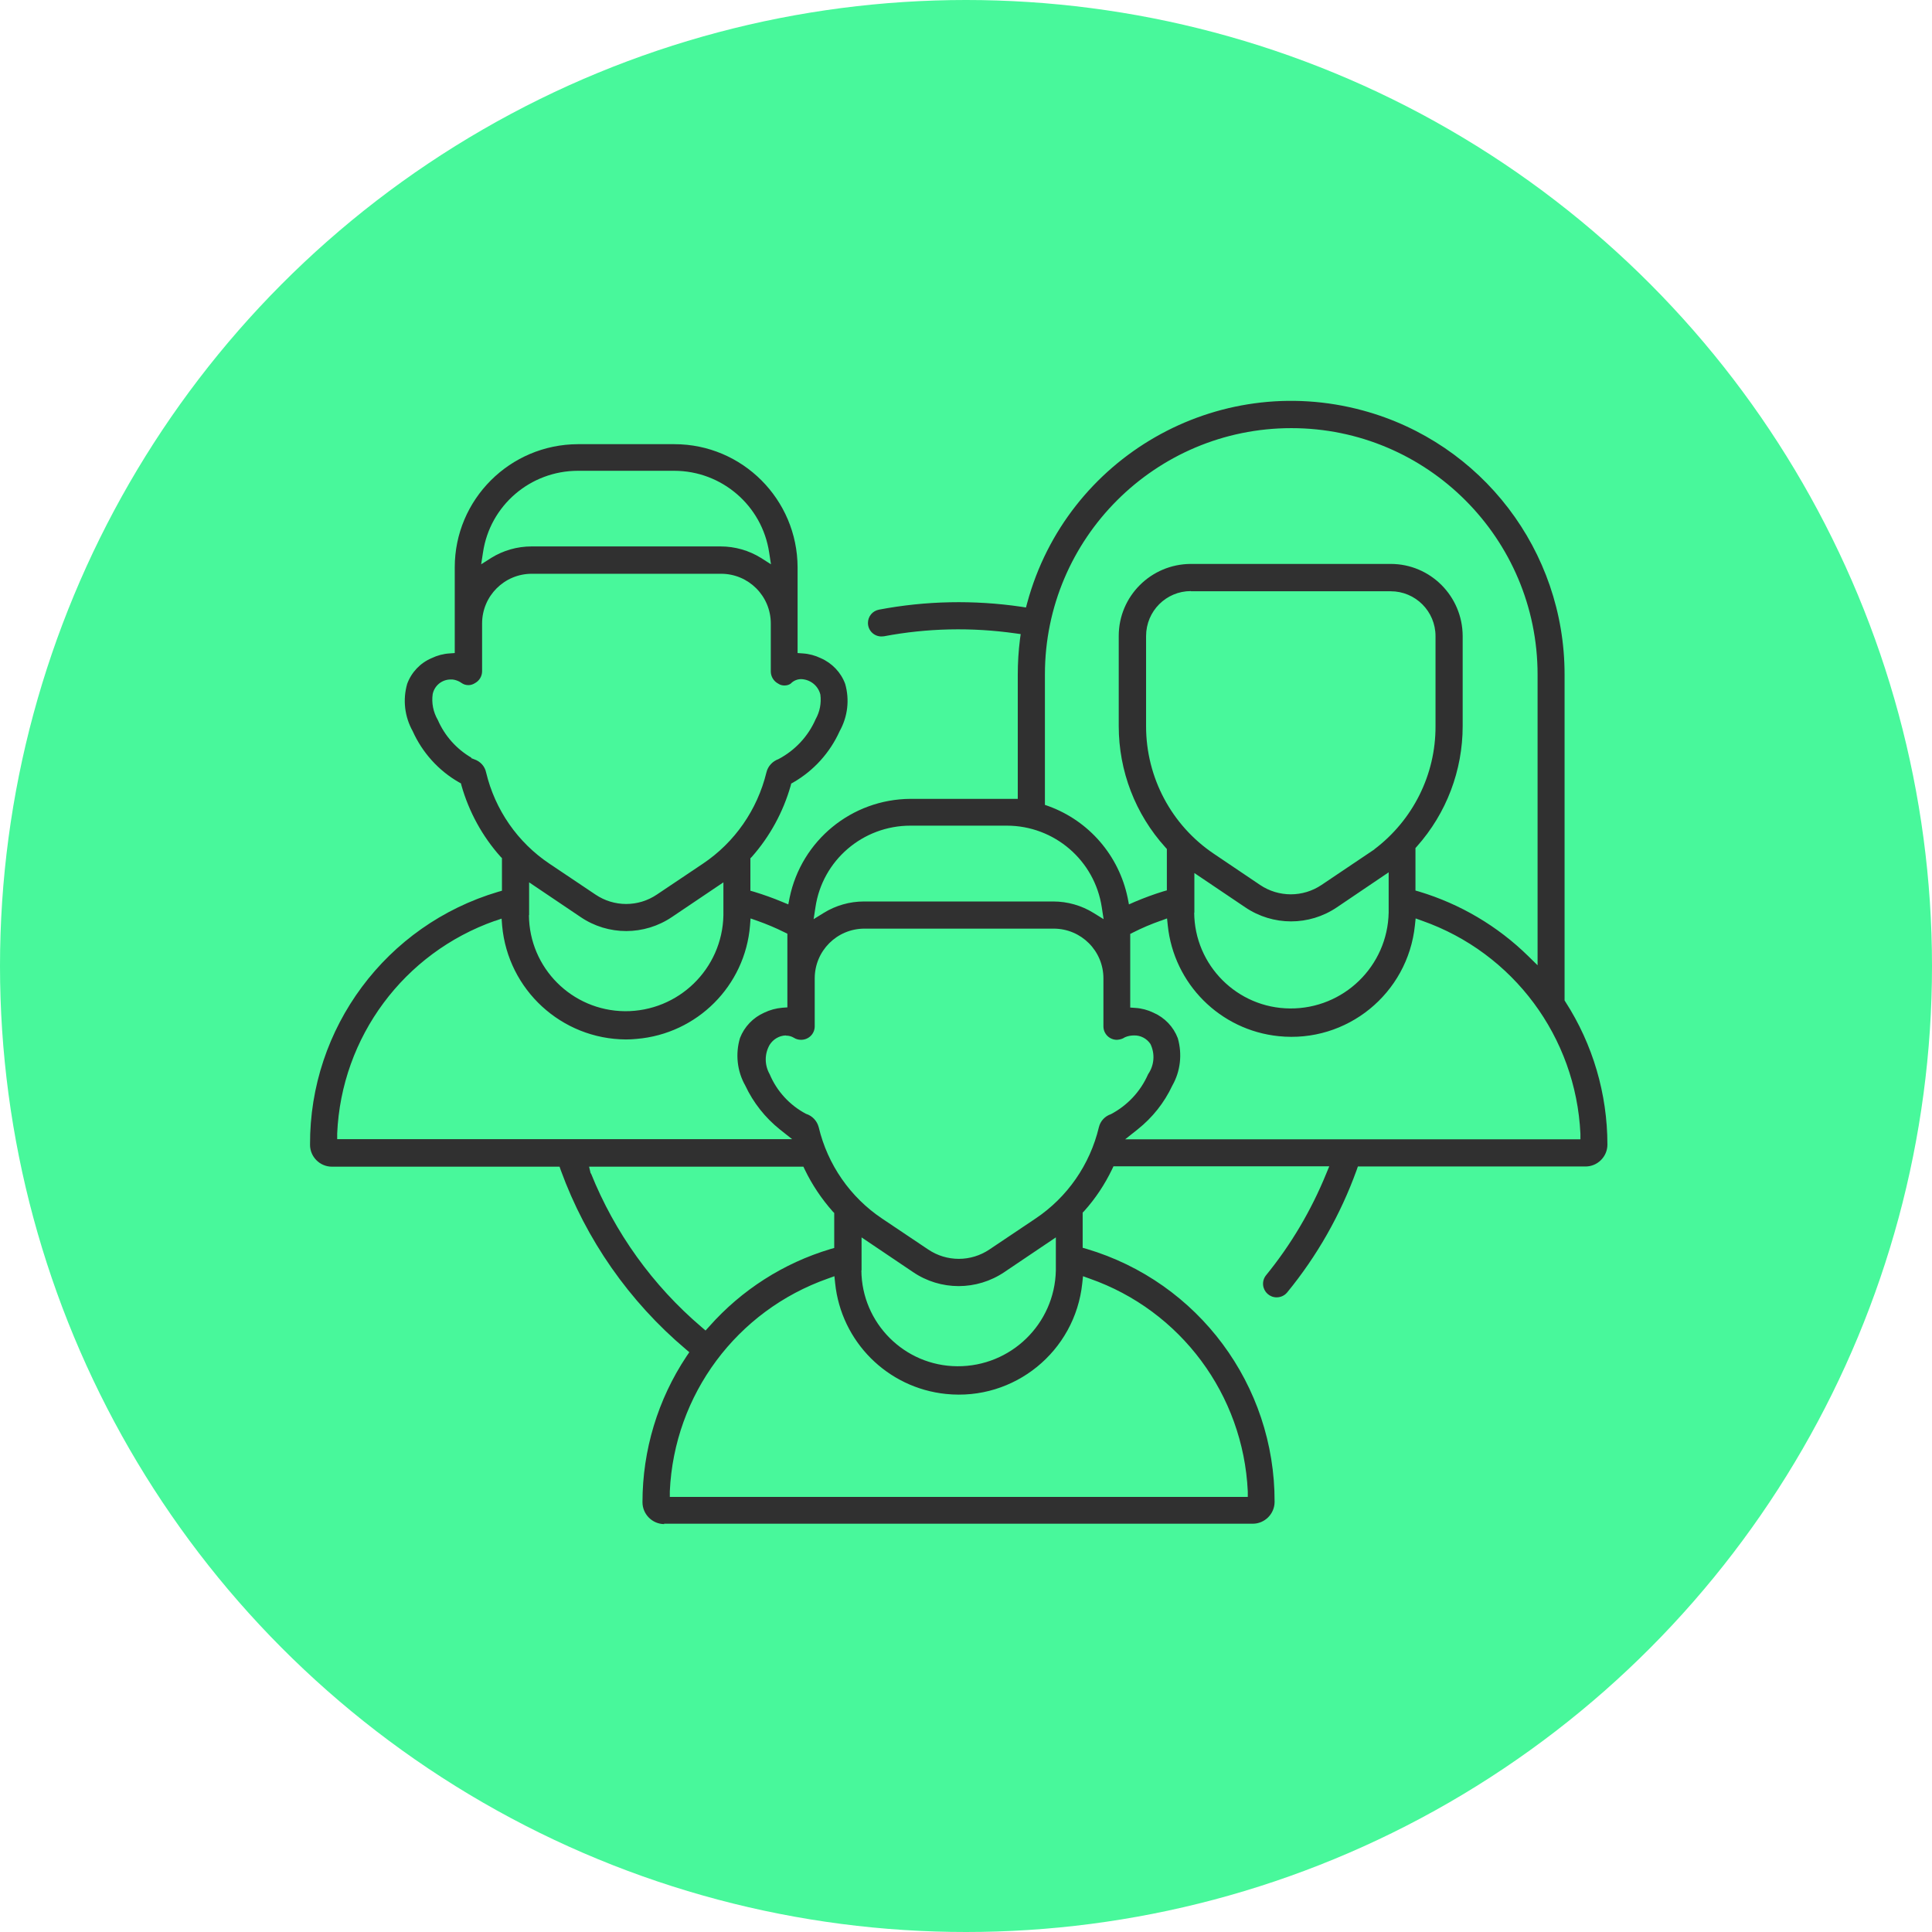 <?xml version="1.0" encoding="UTF-8"?>
<svg id="Layer_1" data-name="Layer 1" xmlns="http://www.w3.org/2000/svg" viewBox="0 0 106 106">
  <defs>
    <style>
      .cls-1 {
        fill: #48f89b;
      }

      .cls-1, .cls-2 {
        stroke-width: 0px;
      }

      .cls-2 {
        fill: #303030;
      }
    </style>
  </defs>
  <g id="Group">
    <circle id="Oval" class="cls-1" cx="53" cy="53" r="53"/>
  </g>
  <path id="Path_149" data-name="Path 149" class="cls-2" d="M36.45,83.62c-.66,0-1.2-.54-1.2-1.2,0-2.85.84-5.64,2.42-8.01l.15-.22-.2-.17c-3.1-2.62-5.46-6-6.85-9.81l-.07-.2h-12.49c-.66,0-1.2-.54-1.2-1.2-.03-6.41,4.18-12.06,10.32-13.88l.21-.06v-1.79l-.08-.08c-1-1.12-1.73-2.46-2.14-3.9l-.03-.12-.11-.06c-1.12-.64-2.01-1.63-2.54-2.81-.44-.79-.55-1.72-.3-2.59.23-.63.72-1.15,1.34-1.41.31-.15.65-.24.99-.26l.28-.02v-4.7c0-3.73,3.03-6.75,6.76-6.76h5.29c3.73,0,6.75,3.03,6.76,6.76v4.7l.28.02c.34.02.68.11.99.26.62.27,1.11.78,1.34,1.41.25.87.14,1.8-.3,2.59-.53,1.18-1.42,2.17-2.55,2.82l-.11.06-.03.12c-.41,1.44-1.14,2.78-2.13,3.9l-.08.08v1.78l.21.06c.52.16,1.03.34,1.53.55l.34.14.07-.36c.65-3.15,3.41-5.41,6.63-5.43h5.89s0-6.82,0-6.82c0-.65.04-1.29.12-1.93l.04-.29-.29-.04c-2.4-.34-4.83-.29-7.21.16-.05,0-.09.01-.14.01-.41,0-.74-.33-.74-.74,0-.36.25-.66.6-.73,2.58-.49,5.22-.54,7.81-.16l.26.04.07-.26c2.17-7.99,10.41-12.72,18.41-10.55,6.54,1.77,11.07,7.71,11.07,14.48v17.89l.05.08c1.5,2.33,2.3,5.05,2.3,7.83,0,.66-.54,1.2-1.2,1.2h-12.49l-.07.2c-.88,2.44-2.17,4.71-3.81,6.71-.14.17-.35.27-.58.27-.38,0-.7-.29-.74-.67-.02-.2.04-.39.16-.54,1.37-1.68,2.48-3.56,3.3-5.57l.17-.41h-11.84l-.08.17c-.4.83-.91,1.6-1.53,2.29l-.08.08v1.93l.21.06c6.14,1.82,10.34,7.48,10.32,13.88,0,.66-.54,1.2-1.2,1.2h-32.3ZM45.42,70.15c-5,1.76-8.43,6.37-8.67,11.67v.31s31.71,0,31.71,0v-.31c-.25-5.3-3.68-9.92-8.68-11.67l-.36-.13-.04.38c-.39,3.75-3.74,6.47-7.48,6.08-3.21-.33-5.75-2.87-6.08-6.08l-.04-.38-.36.13ZM47.26,69.7c.02,2.89,2.36,5.24,5.26,5.26h0c2.94.02,5.35-2.32,5.41-5.26v-1.81l-2.82,1.9c-1.52,1.03-3.51,1.03-5.02,0l-2.82-1.9v1.81ZM32.42,64.37c1.31,3.26,3.39,6.16,6.07,8.44l.22.19.2-.22c1.78-2.01,4.08-3.48,6.65-4.25l.21-.06v-1.92l-.08-.08c-.61-.69-1.13-1.46-1.53-2.29l-.08-.17h-11.76l.09.38ZM43.11,56.81c-.36.01-.69.21-.88.51-.29.5-.29,1.11,0,1.62.39.93,1.1,1.7,1.99,2.17.35.11.61.39.7.74.49,2.05,1.73,3.84,3.48,5.01l2.52,1.69c1.02.69,2.35.69,3.37,0l2.52-1.69c1.75-1.17,2.99-2.96,3.48-5.01.08-.34.33-.61.66-.72.91-.48,1.63-1.25,2.04-2.19.34-.49.39-1.12.13-1.66-.2-.3-.54-.48-.9-.47-.17,0-.34.03-.5.1-.13.09-.28.13-.44.14-.41,0-.74-.33-.74-.74v-2.63c0-1.51-1.22-2.73-2.73-2.73h-10.38c-1.51,0-2.73,1.22-2.73,2.73v2.63c0,.41-.33.74-.75.74-.14,0-.28-.04-.39-.11-.13-.08-.28-.12-.43-.12M63.67,50.52c-.51.18-1.01.39-1.5.64l-.16.08v4.04l.28.02c.34.02.68.11.99.26.62.27,1.1.77,1.34,1.4.25.87.15,1.81-.3,2.6-.44.94-1.09,1.76-1.91,2.41l-.68.54h24.98v-.31c-.25-5.3-3.68-9.92-8.68-11.68l-.36-.13-.04.38c-.39,3.75-3.74,6.47-7.48,6.08-3.21-.33-5.75-2.87-6.08-6.08l-.04-.38-.35.13ZM27.16,50.52c-5,1.76-8.43,6.38-8.66,11.67v.31s24.96,0,24.96,0l-.67-.53c-.81-.65-1.46-1.47-1.9-2.41-.45-.79-.55-1.74-.29-2.61.24-.62.72-1.12,1.33-1.39.31-.15.65-.24.99-.27l.28-.02v-4.04l-.16-.08c-.48-.24-.98-.45-1.49-.63l-.37-.13-.03.39c-.27,3.31-2.9,5.94-6.22,6.22-.2.02-.39.03-.59.03-3.53-.02-6.47-2.72-6.79-6.24l-.03-.39-.37.13ZM29.02,50.21c.02,2.9,2.36,5.24,5.26,5.27h0c2.94.02,5.35-2.32,5.41-5.26v-1.81l-2.82,1.9c-1.52,1.03-3.51,1.03-5.02,0l-2.82-1.9v1.8ZM65.52,50.07c.02,2.89,2.36,5.24,5.26,5.26h0c2.94.02,5.35-2.32,5.41-5.26v-2.21l-2.84,1.92c-1.52,1.03-3.51,1.03-5.03,0l-2.79-1.88v2.17ZM76.3,30.94c2.18,0,3.94,1.77,3.95,3.95v4.95c0,2.43-.89,4.78-2.51,6.6l-.08.09v2.33l.21.06c2.25.68,4.3,1.89,5.98,3.54l.51.5v-15.95c0-7.46-6.05-13.52-13.51-13.52-7.46,0-13.52,6.05-13.52,13.51h0v7.16l.2.07c2.22.81,3.86,2.71,4.34,5.03l.07.36.34-.15c.5-.21,1.01-.4,1.53-.56l.21-.06v-2.27l-.08-.09c-1.65-1.82-2.56-4.19-2.56-6.65v-4.95c0-2.18,1.77-3.94,3.95-3.95h10.96ZM57.79,49.46c.78,0,1.55.22,2.21.63l.55.34-.1-.65c-.39-2.58-2.61-4.48-5.21-4.48h-5.29c-2.61,0-4.83,1.9-5.21,4.48l-.1.65.55-.34c.66-.41,1.43-.63,2.21-.63h10.38ZM25.84,41.59l.18.07c.33.11.58.38.65.72.49,2.05,1.73,3.84,3.48,5.01l2.52,1.69c1.02.69,2.35.69,3.37,0l2.52-1.69c1.75-1.17,2.99-2.96,3.49-5.01.08-.34.33-.61.66-.73.91-.48,1.63-1.25,2.04-2.19.23-.41.32-.88.26-1.35-.12-.49-.55-.83-1.05-.85-.22,0-.43.09-.58.25-.1.07-.22.1-.34.1-.12,0-.24-.03-.34-.1-.25-.13-.41-.39-.41-.67v-2.63c0-1.51-1.22-2.73-2.73-2.73h-10.38c-1.51,0-2.73,1.22-2.73,2.73v2.62c0,.27-.15.52-.39.65-.11.07-.23.11-.36.11-.14,0-.27-.04-.38-.12-.11-.08-.25-.14-.38-.17-.07-.02-.14-.02-.21-.02-.48,0-.89.33-.99.8-.07.49.03.99.28,1.42.38.87,1.02,1.59,1.84,2.07v.04ZM65.34,32.43c-1.36,0-2.46,1.1-2.46,2.47h0v4.95c0,2.81,1.4,5.44,3.73,7l2.52,1.7c1.02.69,2.36.69,3.38,0l2.9-1.95h-.01c2.12-1.6,3.37-4.1,3.36-6.75v-4.95c0-1.36-1.1-2.46-2.46-2.46h-10.96ZM31.71,25.83c-2.61,0-4.83,1.9-5.21,4.48l-.1.65.55-.35c.66-.41,1.43-.63,2.21-.63h10.38c.78,0,1.55.22,2.21.63l.55.35-.1-.65c-.39-2.58-2.61-4.48-5.21-4.48h-5.29Z"/>
</svg>